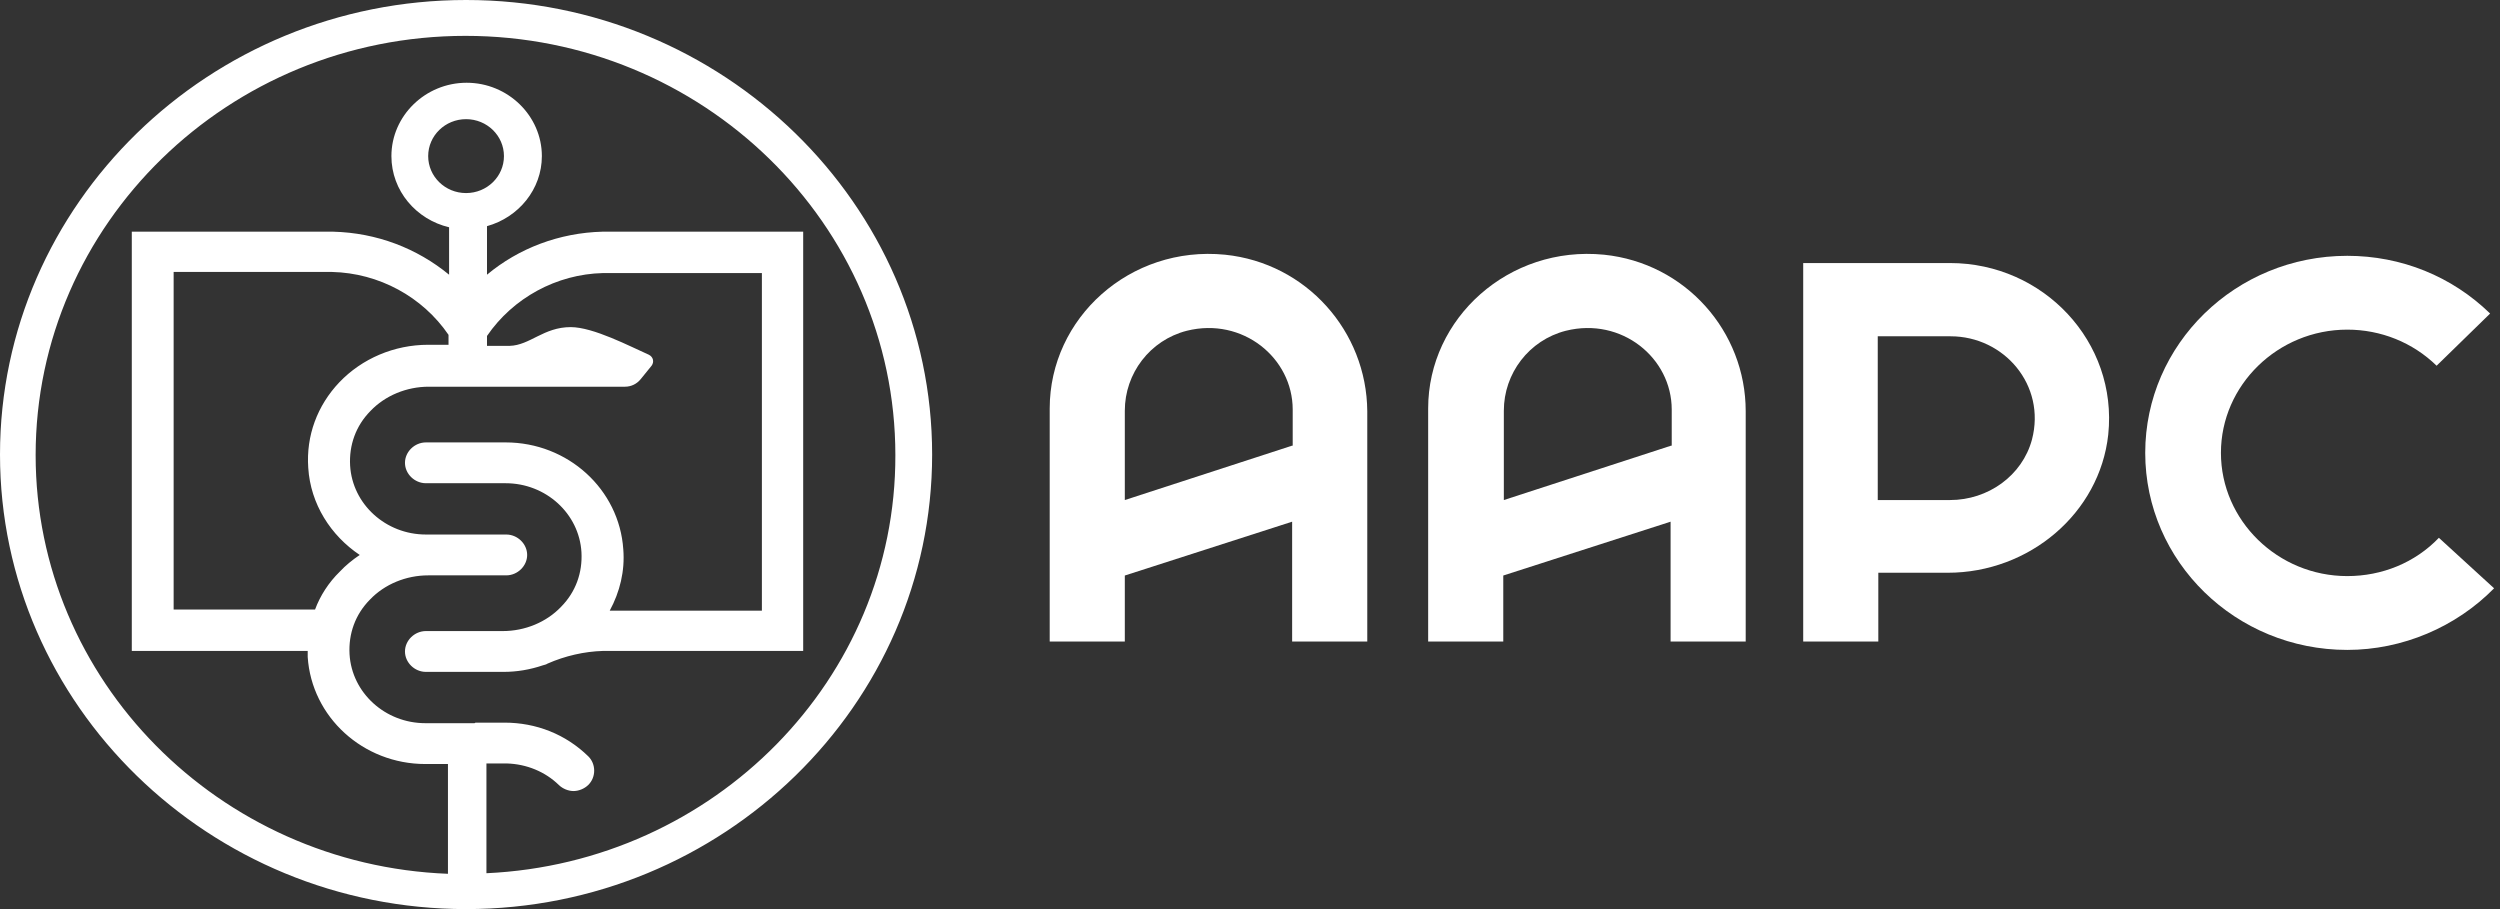 <svg width="110" height="40" viewBox="0 0 110 40" fill="none" xmlns="http://www.w3.org/2000/svg">
<rect x="0" y="0" width="110" height="40" fill="#333333" stroke="none"/>
<path d="M53.9 11.207C49.718 10.792 46.187 13.992 46.187 17.972V28.229H49.492V25.323L56.854 22.954V28.229H60.16V18.094C60.135 14.578 57.48 11.574 53.9 11.207ZM56.854 19.608L49.492 22.002V18.07C49.492 16.434 50.594 14.968 52.222 14.553C54.676 13.943 56.879 15.75 56.879 18.021V19.608H56.854Z" fill="white"/>
<path d="M85.801 11.574H79.341V28.229H82.646V25.201H85.701C89.282 25.201 92.387 22.588 92.763 19.12C93.188 15.042 89.908 11.574 85.801 11.574ZM89.407 19.34C88.981 20.927 87.479 22.002 85.801 22.002H82.621V14.797H85.826C88.18 14.797 90.033 16.947 89.407 19.34Z" fill="white"/>
<path d="M107.311 23.663C106.259 24.762 104.807 25.348 103.28 25.348C100.225 25.348 97.721 22.905 97.721 19.926C97.721 16.947 100.225 14.504 103.28 14.504C104.757 14.504 106.159 15.066 107.211 16.092L109.565 13.796C107.887 12.16 105.658 11.256 103.28 11.256C98.372 11.256 94.39 15.139 94.39 19.926C94.39 24.713 98.372 28.596 103.28 28.596C105.708 28.596 108.062 27.594 109.74 25.885L107.311 23.663Z" fill="white"/>
<path d="M70.576 11.207C66.395 10.792 62.839 13.992 62.839 17.972V28.229H66.144V25.323L73.506 22.954V28.229H76.811V18.094C76.811 14.578 74.157 11.574 70.576 11.207ZM73.531 19.608L66.169 22.002V18.07C66.169 16.434 67.271 14.968 68.899 14.553C71.353 13.943 73.556 15.75 73.556 18.021V19.608H73.531Z" fill="white"/>
<path d="M20.507 0C9.208 0 0 8.981 0 20C0 31.019 9.208 40 20.507 40C31.806 40 41.014 31.019 41.014 20C41.014 8.981 31.806 0 20.507 0ZM21.403 38.422V33.592H22.274H22.299C23.17 33.617 23.991 33.956 24.588 34.539C24.763 34.709 25.012 34.806 25.235 34.806C25.459 34.806 25.708 34.709 25.883 34.539C26.231 34.199 26.231 33.617 25.883 33.277C24.887 32.306 23.593 31.796 22.199 31.796H20.955C20.93 31.796 20.905 31.796 20.88 31.82H18.715C16.948 31.82 15.48 30.485 15.38 28.786C15.33 27.888 15.629 27.039 16.276 26.384C16.923 25.704 17.869 25.316 18.84 25.316H22.274C22.772 25.316 23.195 24.903 23.195 24.418C23.195 23.932 22.772 23.519 22.274 23.519H18.84H18.74C16.973 23.519 15.505 22.184 15.405 20.485C15.355 19.587 15.654 18.738 16.301 18.082C16.948 17.403 17.894 17.015 18.864 17.015H23.618H27.5C27.774 17.015 28.023 16.893 28.197 16.675L28.67 16.092C28.794 15.922 28.744 15.704 28.546 15.607C27.724 15.243 26.107 14.393 25.111 14.393C23.916 14.393 23.319 15.194 22.423 15.218H21.428V14.782C22.573 13.107 24.489 12.063 26.53 12.015H33.523V26.869H26.828C27.276 26.044 27.5 25.121 27.425 24.175C27.251 21.529 24.987 19.466 22.249 19.466H18.74C18.242 19.466 17.819 19.879 17.819 20.364C17.819 20.849 18.242 21.262 18.74 21.262H22.249C24.016 21.262 25.484 22.597 25.584 24.296C25.634 25.194 25.335 26.044 24.688 26.699C24.041 27.379 23.095 27.767 22.125 27.767H18.74C18.242 27.767 17.819 28.18 17.819 28.665C17.819 29.151 18.242 29.563 18.74 29.563H22.149C22.747 29.563 23.319 29.466 23.892 29.272C23.966 29.248 24.016 29.248 24.091 29.199C24.862 28.859 25.708 28.665 26.53 28.641H35.34V10.194H26.505C24.613 10.243 22.821 10.922 21.428 12.087V9.951C22.821 9.563 23.842 8.325 23.842 6.869C23.842 5.097 22.349 3.641 20.532 3.641C18.715 3.641 17.222 5.097 17.222 6.869C17.222 8.398 18.317 9.66 19.76 10V12.087C18.342 10.922 16.575 10.243 14.659 10.194H5.799V28.641H13.539C13.539 28.738 13.539 28.811 13.539 28.908C13.713 31.553 15.977 33.617 18.715 33.617H19.71V38.447C9.631 38.058 1.568 29.927 1.568 20.024C1.568 9.854 10.054 1.578 20.482 1.578C30.91 1.578 39.396 9.854 39.396 20.024C39.421 29.879 31.432 37.961 21.403 38.422ZM13.862 26.82H7.64V11.966H14.609C16.674 12.015 18.591 13.058 19.735 14.733V15.17H18.84C17.346 15.17 15.928 15.777 14.932 16.82C13.962 17.84 13.464 19.175 13.563 20.582C13.663 22.184 14.559 23.568 15.828 24.418C15.505 24.636 15.206 24.879 14.957 25.146C14.459 25.631 14.086 26.214 13.862 26.82ZM20.507 8.495C19.586 8.495 18.84 7.767 18.84 6.869C18.84 5.971 19.586 5.243 20.507 5.243C21.428 5.243 22.174 5.971 22.174 6.869C22.174 7.767 21.428 8.495 20.507 8.495Z" fill="white"/>
</svg>
